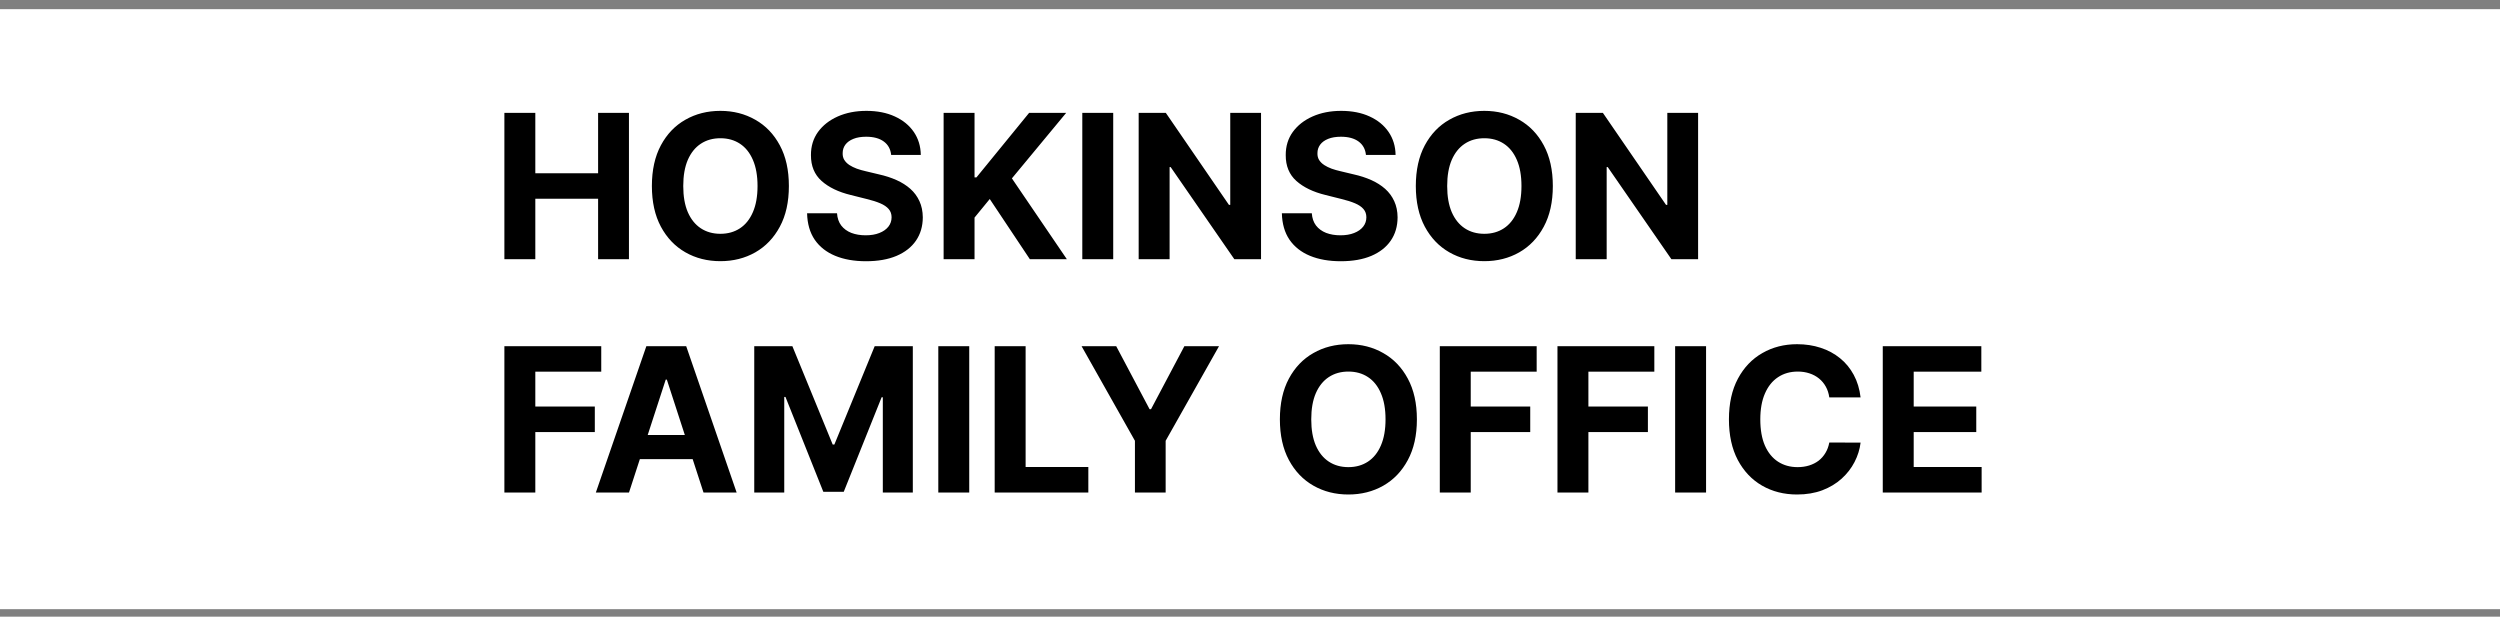 <svg width="150" height="37" viewBox="0 0 150 37" fill="none" xmlns="http://www.w3.org/2000/svg">
<rect x="0" y="0" width="150" height="37" fill="#808080" stroke="none"/>
<rect width="150" height="36" transform="translate(0 0.55)" fill="white"/>
<path d="M30.263 15.55V6.772H32.119V10.394H35.886V6.772H37.737V15.55H35.886V11.924H32.119V15.55H30.263ZM47.333 11.161C47.333 12.118 47.152 12.933 46.789 13.604C46.429 14.275 45.938 14.788 45.315 15.143C44.695 15.494 43.998 15.67 43.223 15.67C42.443 15.67 41.743 15.493 41.123 15.138C40.503 14.784 40.013 14.271 39.653 13.6C39.293 12.928 39.113 12.115 39.113 11.161C39.113 10.204 39.293 9.39 39.653 8.718C40.013 8.047 40.503 7.535 41.123 7.184C41.743 6.83 42.443 6.652 43.223 6.652C43.998 6.652 44.695 6.83 45.315 7.184C45.938 7.535 46.429 8.047 46.789 8.718C47.152 9.39 47.333 10.204 47.333 11.161ZM45.452 11.161C45.452 10.541 45.359 10.018 45.173 9.592C44.99 9.167 44.732 8.844 44.398 8.624C44.063 8.404 43.672 8.294 43.223 8.294C42.775 8.294 42.383 8.404 42.049 8.624C41.715 8.844 41.455 9.167 41.269 9.592C41.086 10.018 40.995 10.541 40.995 11.161C40.995 11.781 41.086 12.304 41.269 12.73C41.455 13.155 41.715 13.478 42.049 13.698C42.383 13.918 42.775 14.028 43.223 14.028C43.672 14.028 44.063 13.918 44.398 13.698C44.732 13.478 44.99 13.155 45.173 12.73C45.359 12.304 45.452 11.781 45.452 11.161ZM53.47 9.297C53.435 8.951 53.288 8.682 53.028 8.491C52.768 8.3 52.415 8.204 51.97 8.204C51.667 8.204 51.411 8.247 51.203 8.332C50.994 8.415 50.834 8.531 50.722 8.68C50.614 8.828 50.56 8.997 50.56 9.185C50.554 9.342 50.587 9.48 50.658 9.597C50.733 9.714 50.834 9.815 50.962 9.901C51.091 9.984 51.24 10.057 51.408 10.12C51.577 10.18 51.757 10.231 51.948 10.274L52.737 10.463C53.12 10.548 53.471 10.662 53.791 10.805C54.111 10.948 54.388 11.124 54.623 11.332C54.857 11.541 55.038 11.787 55.167 12.07C55.298 12.353 55.365 12.677 55.368 13.043C55.365 13.58 55.228 14.046 54.957 14.44C54.688 14.831 54.3 15.136 53.791 15.353C53.285 15.567 52.675 15.674 51.961 15.674C51.252 15.674 50.635 15.566 50.11 15.348C49.587 15.131 49.178 14.81 48.884 14.384C48.592 13.956 48.44 13.425 48.425 12.794H50.221C50.241 13.088 50.325 13.334 50.474 13.531C50.625 13.726 50.827 13.873 51.078 13.973C51.333 14.07 51.62 14.118 51.94 14.118C52.254 14.118 52.527 14.073 52.758 13.981C52.993 13.89 53.174 13.763 53.303 13.6C53.431 13.437 53.495 13.25 53.495 13.038C53.495 12.841 53.437 12.675 53.32 12.541C53.205 12.407 53.037 12.293 52.814 12.198C52.594 12.104 52.324 12.018 52.004 11.941L51.048 11.701C50.308 11.521 49.724 11.24 49.295 10.857C48.867 10.474 48.654 9.958 48.657 9.31C48.654 8.778 48.795 8.314 49.081 7.917C49.37 7.52 49.765 7.21 50.268 6.987C50.771 6.764 51.343 6.652 51.983 6.652C52.634 6.652 53.203 6.764 53.688 6.987C54.177 7.21 54.557 7.52 54.828 7.917C55.1 8.314 55.24 8.774 55.248 9.297H53.47ZM56.617 15.55V6.772H58.472V10.643H58.588L61.747 6.772H63.971L60.714 10.703L64.01 15.55H61.79L59.385 11.941L58.472 13.055V15.55H56.617ZM66.793 6.772V15.55H64.938V6.772H66.793ZM75.662 6.772V15.55H74.059L70.24 10.025H70.176V15.55H68.32V6.772H69.949L73.737 12.293H73.815V6.772H75.662ZM81.957 9.297C81.922 8.951 81.775 8.682 81.515 8.491C81.255 8.3 80.902 8.204 80.457 8.204C80.154 8.204 79.898 8.247 79.689 8.332C79.481 8.415 79.321 8.531 79.21 8.68C79.101 8.828 79.047 8.997 79.047 9.185C79.041 9.342 79.074 9.48 79.145 9.597C79.219 9.714 79.321 9.815 79.45 9.901C79.578 9.984 79.727 10.057 79.895 10.12C80.064 10.18 80.244 10.231 80.435 10.274L81.224 10.463C81.607 10.548 81.958 10.662 82.278 10.805C82.598 10.948 82.875 11.124 83.11 11.332C83.344 11.541 83.525 11.787 83.654 12.07C83.785 12.353 83.853 12.677 83.855 13.043C83.853 13.58 83.715 14.046 83.444 14.44C83.175 14.831 82.787 15.136 82.278 15.353C81.772 15.567 81.162 15.674 80.448 15.674C79.74 15.674 79.122 15.566 78.597 15.348C78.074 15.131 77.665 14.81 77.371 14.384C77.079 13.956 76.927 13.425 76.912 12.794H78.708C78.728 13.088 78.812 13.334 78.961 13.531C79.112 13.726 79.314 13.873 79.565 13.973C79.82 14.07 80.107 14.118 80.427 14.118C80.741 14.118 81.014 14.073 81.245 13.981C81.48 13.89 81.661 13.763 81.79 13.6C81.918 13.437 81.982 13.25 81.982 13.038C81.982 12.841 81.924 12.675 81.807 12.541C81.692 12.407 81.524 12.293 81.301 12.198C81.081 12.104 80.811 12.018 80.491 11.941L79.535 11.701C78.795 11.521 78.211 11.24 77.782 10.857C77.354 10.474 77.141 9.958 77.144 9.31C77.141 8.778 77.282 8.314 77.568 7.917C77.857 7.52 78.252 7.21 78.755 6.987C79.258 6.764 79.829 6.652 80.469 6.652C81.121 6.652 81.69 6.764 82.175 6.987C82.664 7.21 83.044 7.52 83.315 7.917C83.587 8.314 83.727 8.774 83.735 9.297H81.957ZM93.17 11.161C93.17 12.118 92.988 12.933 92.625 13.604C92.265 14.275 91.774 14.788 91.151 15.143C90.531 15.494 89.834 15.67 89.059 15.67C88.279 15.67 87.579 15.493 86.959 15.138C86.339 14.784 85.849 14.271 85.489 13.6C85.129 12.928 84.949 12.115 84.949 11.161C84.949 10.204 85.129 9.39 85.489 8.718C85.849 8.047 86.339 7.535 86.959 7.184C87.579 6.83 88.279 6.652 89.059 6.652C89.834 6.652 90.531 6.83 91.151 7.184C91.774 7.535 92.265 8.047 92.625 8.718C92.988 9.39 93.17 10.204 93.17 11.161ZM91.288 11.161C91.288 10.541 91.195 10.018 91.01 9.592C90.827 9.167 90.568 8.844 90.234 8.624C89.9 8.404 89.508 8.294 89.059 8.294C88.611 8.294 88.219 8.404 87.885 8.624C87.551 8.844 87.291 9.167 87.105 9.592C86.922 10.018 86.831 10.541 86.831 11.161C86.831 11.781 86.922 12.304 87.105 12.73C87.291 13.155 87.551 13.478 87.885 13.698C88.219 13.918 88.611 14.028 89.059 14.028C89.508 14.028 89.9 13.918 90.234 13.698C90.568 13.478 90.827 13.155 91.01 12.73C91.195 12.304 91.288 11.781 91.288 11.161ZM101.886 6.772V15.55H100.283L96.464 10.025H96.4V15.55H94.544V6.772H96.173L99.962 12.293H100.039V6.772H101.886ZM30.263 29.55V20.772H36.075V22.302H32.119V24.394H35.689V25.924H32.119V29.55H30.263ZM37.74 29.55H35.751L38.781 20.772H41.172L44.198 29.55H42.21L40.011 22.778H39.943L37.74 29.55ZM37.615 26.1H42.313V27.548H37.615V26.1ZM45.255 20.772H47.543L49.961 26.67H50.063L52.481 20.772H54.769V29.55H52.969V23.837H52.897L50.625 29.507H49.399L47.128 23.815H47.055V29.55H45.255V20.772ZM58.154 20.772V29.55H56.298V20.772H58.154ZM59.681 29.55V20.772H61.537V28.02H65.3V29.55H59.681ZM64.895 20.772H66.973L68.975 24.552H69.061L71.062 20.772H73.141L69.939 26.447V29.55H68.096V26.447L64.895 20.772ZM85.014 25.161C85.014 26.118 84.832 26.933 84.469 27.604C84.109 28.276 83.618 28.788 82.995 29.143C82.375 29.494 81.678 29.67 80.903 29.67C80.123 29.67 79.423 29.493 78.803 29.138C78.183 28.784 77.693 28.271 77.333 27.6C76.973 26.928 76.793 26.115 76.793 25.161C76.793 24.204 76.973 23.39 77.333 22.718C77.693 22.047 78.183 21.535 78.803 21.184C79.423 20.829 80.123 20.652 80.903 20.652C81.678 20.652 82.375 20.829 82.995 21.184C83.618 21.535 84.109 22.047 84.469 22.718C84.832 23.39 85.014 24.204 85.014 25.161ZM83.132 25.161C83.132 24.541 83.039 24.018 82.853 23.593C82.671 23.167 82.412 22.844 82.078 22.624C81.743 22.404 81.352 22.294 80.903 22.294C80.455 22.294 80.063 22.404 79.729 22.624C79.395 22.844 79.135 23.167 78.949 23.593C78.766 24.018 78.675 24.541 78.675 25.161C78.675 25.781 78.766 26.304 78.949 26.73C79.135 27.155 79.395 27.478 79.729 27.698C80.063 27.918 80.455 28.028 80.903 28.028C81.352 28.028 81.743 27.918 82.078 27.698C82.412 27.478 82.671 27.155 82.853 26.73C83.039 26.304 83.132 25.781 83.132 25.161ZM86.388 29.55V20.772H92.2V22.302H88.244V24.394H91.814V25.924H88.244V29.55H86.388ZM93.448 29.55V20.772H99.26V22.302H95.304V24.394H98.874V25.924H95.304V29.55H93.448ZM102.364 20.772V29.55H100.508V20.772H102.364ZM111.635 23.845H109.758C109.724 23.602 109.654 23.387 109.548 23.198C109.442 23.007 109.307 22.844 109.141 22.71C108.975 22.575 108.784 22.472 108.567 22.401C108.352 22.33 108.119 22.294 107.868 22.294C107.414 22.294 107.018 22.407 106.681 22.632C106.344 22.855 106.082 23.181 105.896 23.61C105.711 24.035 105.618 24.552 105.618 25.161C105.618 25.787 105.711 26.313 105.896 26.738C106.085 27.164 106.348 27.485 106.685 27.703C107.022 27.92 107.412 28.028 107.855 28.028C108.104 28.028 108.334 27.995 108.545 27.93C108.759 27.864 108.949 27.768 109.115 27.643C109.281 27.514 109.418 27.358 109.527 27.175C109.638 26.993 109.715 26.784 109.758 26.55L111.635 26.558C111.587 26.961 111.465 27.35 111.271 27.724C111.079 28.096 110.821 28.428 110.495 28.723C110.172 29.014 109.787 29.245 109.338 29.417C108.892 29.585 108.388 29.67 107.825 29.67C107.042 29.67 106.342 29.493 105.725 29.138C105.111 28.784 104.625 28.271 104.268 27.6C103.914 26.928 103.736 26.115 103.736 25.161C103.736 24.204 103.916 23.39 104.276 22.718C104.636 22.047 105.125 21.535 105.742 21.184C106.359 20.829 107.054 20.652 107.825 20.652C108.334 20.652 108.805 20.724 109.239 20.867C109.677 21.009 110.064 21.218 110.401 21.492C110.738 21.764 111.012 22.097 111.224 22.491C111.438 22.885 111.575 23.337 111.635 23.845ZM112.966 29.55V20.772H118.88V22.302H114.822V24.394H118.576V25.924H114.822V28.02H118.898V29.55H112.966Z" fill="black"/>
</svg>
